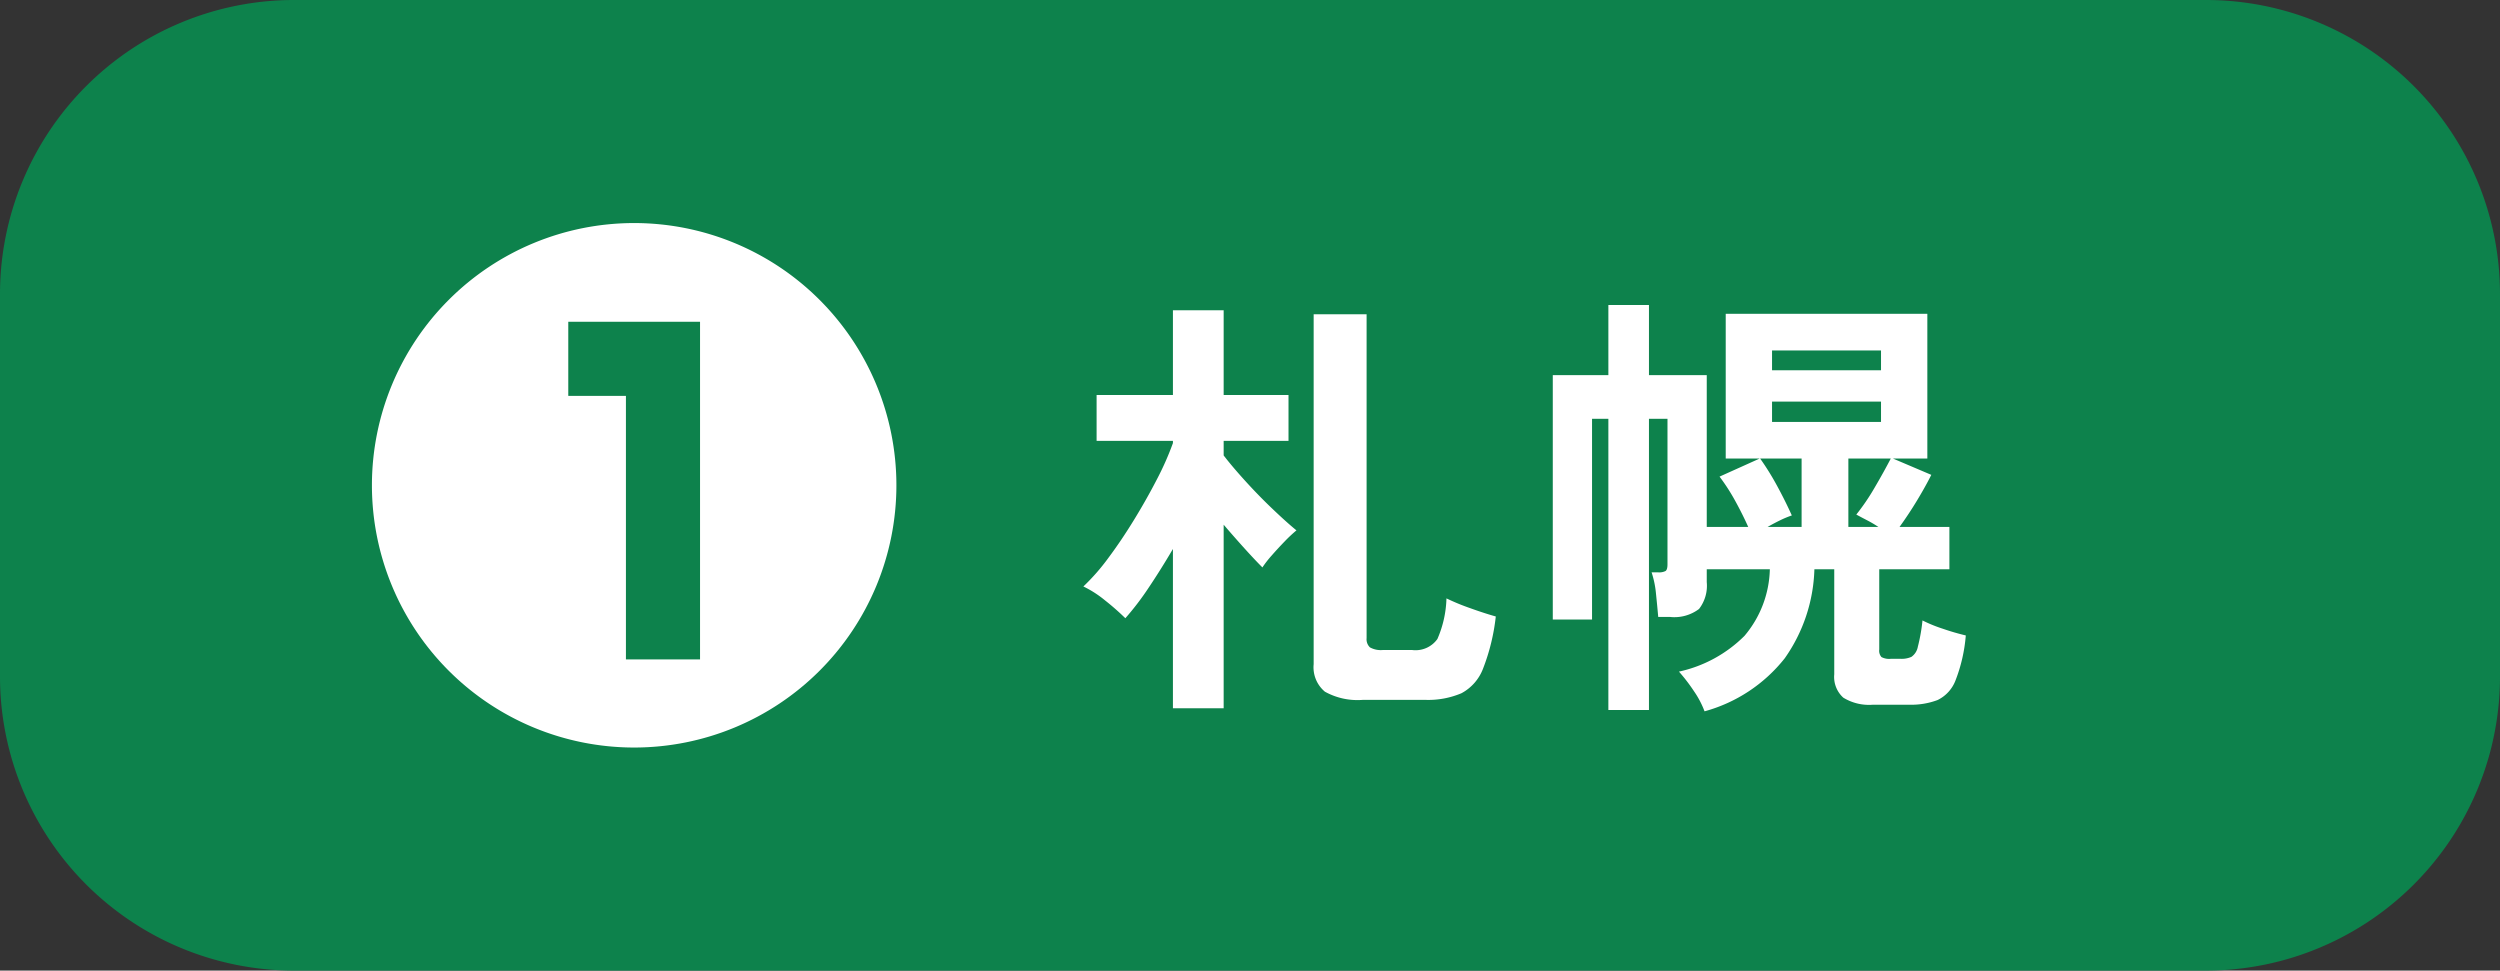 <svg xmlns="http://www.w3.org/2000/svg" width="170" height="66" viewBox="0 0 170 66"><rect x="0" y="0" width="170" height="66" fill="#333333" stroke="none"/><g transform="translate(-896 -6486)"><path d="M20,0H150a20,20,0,0,1,20,20V46a20,20,0,0,1-20,20H20A20,20,0,0,1,0,46V20A20,20,0,0,1,20,0Z" transform="translate(896 6486)" fill="#0d824c"/><path d="M7.05,2.16V-8.67Q6.24-7.29,5.415-6.06a19.059,19.059,0,0,1-1.6,2.1,16.748,16.748,0,0,0-1.365-1.2A7.31,7.31,0,0,0,.96-6.12,14.324,14.324,0,0,0,2.655-8.055q.885-1.185,1.74-2.58t1.56-2.76A19.743,19.743,0,0,0,7.05-15.87v-.15H1.86v-3.12H7.05V-24.9H10.5v5.76h4.41v3.12H10.5v.99q.6.78,1.515,1.785t1.86,1.9q.945.9,1.575,1.41a9.821,9.821,0,0,0-.8.75q-.465.48-.885.96a7.052,7.052,0,0,0-.63.81q-.51-.51-1.215-1.29T10.5-10.32V2.16Zm12.93-.57a4.562,4.562,0,0,1-2.595-.555A2.161,2.161,0,0,1,16.62-.84V-24.63h3.6V-2.61a.765.765,0,0,0,.225.63,1.514,1.514,0,0,0,.885.18h1.98a1.824,1.824,0,0,0,1.725-.75,7.387,7.387,0,0,0,.615-2.76,15.094,15.094,0,0,0,1.6.66q1,.36,1.755.57a13.981,13.981,0,0,1-.87,3.555A3.174,3.174,0,0,1,26.67,1.14a5.775,5.775,0,0,1-2.49.45Zm23.22.78A6.292,6.292,0,0,0,42.48,1,11.911,11.911,0,0,0,41.46-.33a9.027,9.027,0,0,0,4.455-2.43A7.263,7.263,0,0,0,47.64-7.29H43.35v.87a2.582,2.582,0,0,1-.525,1.83,2.786,2.786,0,0,1-1.995.54h-.78q-.06-.69-.15-1.56a6.539,6.539,0,0,0-.3-1.47h.45a.959.959,0,0,0,.495-.09q.135-.09.135-.45v-9.9H39.42V2.28H36.66v-19.8H35.55V-3.87H32.88V-20.49h3.78v-4.77h2.76v4.77h3.93v10.32h2.82q-.39-.87-.885-1.77a13.37,13.37,0,0,0-1.065-1.65l2.73-1.23H44.64v-9.84H58.35v9.84H56.01l2.61,1.11q-.39.78-.96,1.725t-1.2,1.815h3.39v2.88H55.08v5.46a.645.645,0,0,0,.15.51,1.107,1.107,0,0,0,.63.12h.69a1.621,1.621,0,0,0,.72-.135,1.069,1.069,0,0,0,.435-.69A12.04,12.04,0,0,0,58.02-3.81a9.828,9.828,0,0,0,1.4.57,15.874,15.874,0,0,0,1.545.45,10.809,10.809,0,0,1-.7,3.06A2.445,2.445,0,0,1,59.04,1.605a5.1,5.1,0,0,1-1.95.315H54.66a3.33,3.33,0,0,1-2.025-.48A1.9,1.9,0,0,1,52.02-.15V-7.29H50.67a11.044,11.044,0,0,1-2.01,6.045A10.479,10.479,0,0,1,43.2,2.37Zm4.59-19.68H55.2v-1.38H47.79Zm0-3.51H55.2v-1.35H47.79Zm5.19,10.65h2.04a8.1,8.1,0,0,0-.765-.45q-.405-.21-.735-.39a14.9,14.9,0,0,0,1.245-1.83q.615-1.05,1.1-1.98H52.98Zm-5.49,0H49.8v-4.65H46.98a18,18,0,0,1,1.155,1.86q.555,1.02,1,2.01a6.8,6.8,0,0,0-.795.33Q47.91-10.41,47.49-10.17Z" transform="translate(968.709 6532)" fill="#fff"/><path d="M17.832,0A17.832,17.832,0,1,1,0,17.832,17.832,17.832,0,0,1,17.832,0Z" transform="translate(921.291 6501.168)" fill="#fff"/><path d="M4.48-22.12H-4.48v5.04H-.56V.84H4.48Z" transform="translate(939.123 6530)" fill="#0d824c"/></g></svg>